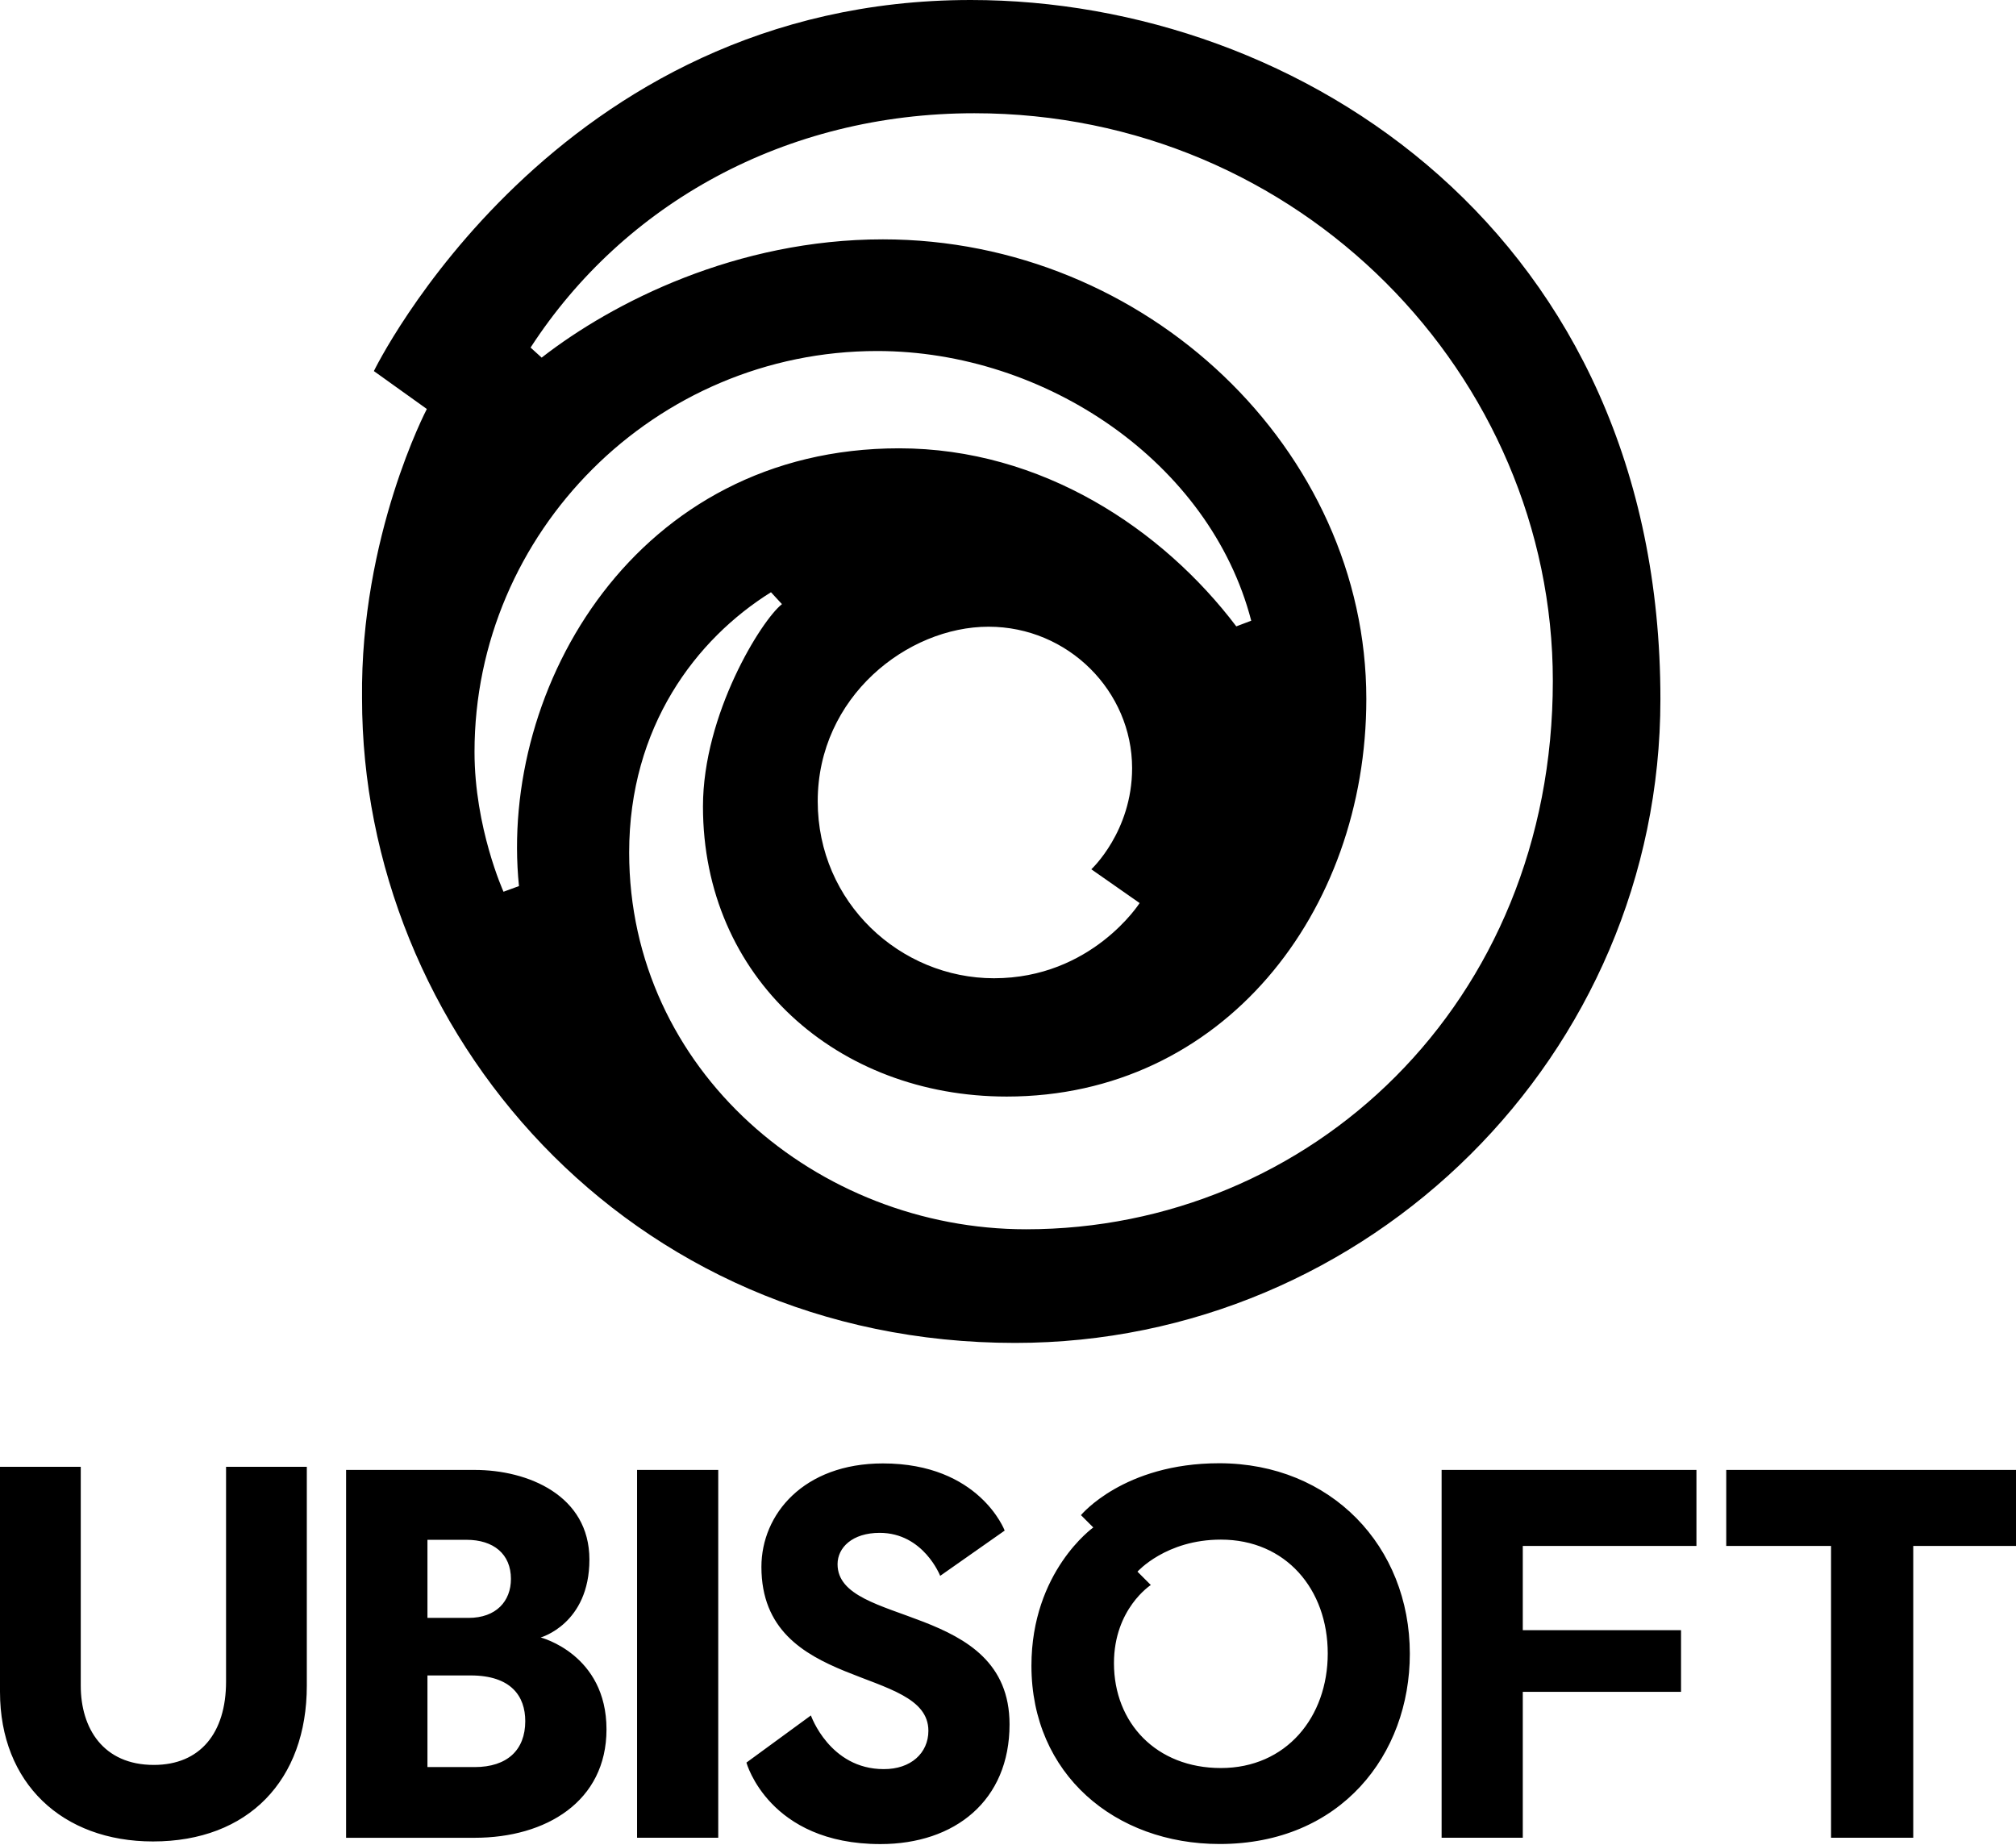 <svg width="200" height="183" viewBox="0 0 200 183" fill="none" xmlns="http://www.w3.org/2000/svg">
<g clip-path="url(#clip0_845_148)">
<path d="M0 145.522V167.846C0 176.91 6.179 182.688 15.178 182.688C24.644 182.688 30.438 176.595 30.438 167.235V145.522H22.426V166.827C22.426 171.931 19.856 175.096 15.264 175.096C10.231 175.096 8.012 171.456 8.012 167.235V145.522H0ZM34.334 145.83V182.324H47.095C54.163 182.324 60.168 178.719 60.168 171.569C60.168 164.107 53.638 162.452 53.638 162.452C53.638 162.452 58.473 161.109 58.473 154.724C58.473 148.344 52.361 145.83 47.095 145.83H34.334ZM42.406 152.762H46.279C48.968 152.762 50.688 154.178 50.688 156.642C50.688 158.846 49.229 160.509 46.483 160.509H42.406V152.762H42.406ZM42.406 166.218H46.687C50.713 166.218 52.109 168.286 52.109 170.754C52.109 173.626 50.303 175.309 47.095 175.309H42.406V166.218L42.406 166.218ZM63.201 145.828H71.254V182.321H63.201V145.828ZM151.07 182.321H143.017V145.828H168.298V153.371H151.07V161.73H166.769V167.846H151.07V182.321ZM171.254 145.828V153.371H181.651V182.321H189.806V153.371H200V145.828H171.254ZM80.447 170.187L74.05 174.864C74.05 174.864 76.26 182.949 87.343 182.949C94.723 182.949 100.153 178.642 100.153 171.071C100.153 158.869 83.091 161.457 83.091 155.182C83.091 153.531 84.56 152.072 87.27 152.072C91.619 152.072 93.272 156.338 93.272 156.338L99.671 151.847C99.671 151.847 97.172 145.184 87.592 145.184C79.719 145.184 75.537 150.235 75.537 155.447C75.537 167.882 92.102 165.183 92.102 171.709C92.102 173.911 90.366 175.53 87.664 175.511C82.309 175.511 80.447 170.187 80.447 170.187ZM120.948 145.167C111.465 145.167 107.238 150.315 107.238 150.315L108.461 151.538C108.461 151.538 102.325 155.896 102.325 165.255C102.325 176.024 110.631 182.941 120.993 182.941C133.032 182.941 139.864 174.058 139.864 164.07C139.864 153.42 132.064 145.167 120.948 145.167ZM121.12 152.743C127.55 152.743 131.721 157.657 131.721 164.038C131.721 170.353 127.6 175.404 121.12 175.404C114.718 175.404 110.512 170.934 110.512 165C110.512 159.6 114.169 157.247 114.169 157.247L112.844 155.922C112.844 155.922 115.664 152.743 121.12 152.743ZM96.303 0C54.944 0 37.091 36.814 37.091 36.814L42.346 40.576C42.346 40.576 35.733 53.152 35.916 69.282C35.916 102.21 62.128 133.229 100.713 133.229C135.767 133.229 164.723 104.697 164.723 69.363C164.723 23.28 128.987 0 96.303 0H96.303ZM96.662 11.234C128.976 11.234 154.051 37.274 154.051 67.546C154.051 99.637 129.915 121.955 101.79 121.955C81.09 121.955 62.417 106.191 62.417 84.579C62.417 72.096 69.052 63.393 76.487 58.755L77.575 59.936C75.54 61.528 69.739 70.847 69.739 80.007C69.739 97.011 83.073 108.788 99.874 108.788C121.275 108.788 135.548 90.535 135.548 69.34C135.548 44.681 113.782 23.746 87.587 23.746C73.099 23.746 60.802 29.977 53.736 35.478L52.636 34.482C61.881 20.229 77.889 11.234 96.662 11.234ZM87.02 34.824C103.736 34.824 120.056 45.882 124.13 61.579L122.648 62.141C115.334 52.482 103.349 44.477 89.196 44.477C63.154 44.477 49.477 68.142 51.485 87.907L49.951 88.468C49.951 88.468 47.075 82.121 47.075 74.595C47.075 52.801 64.972 34.824 87.02 34.824ZM98.068 62.175C105.982 62.175 112.312 68.59 112.312 76.204C112.312 82.506 108.266 86.24 108.266 86.24L113.058 89.591C113.058 89.591 108.306 97.051 98.607 97.051C89.328 97.051 81.123 89.562 81.123 79.492C81.123 69.115 90.048 62.175 98.068 62.175Z" fill="black"/>
</g>
<defs>
<clipPath id="clip0_845_148">
<rect width="200" height="182.949" fill="white"/>
</clipPath>
</defs>
</svg>
